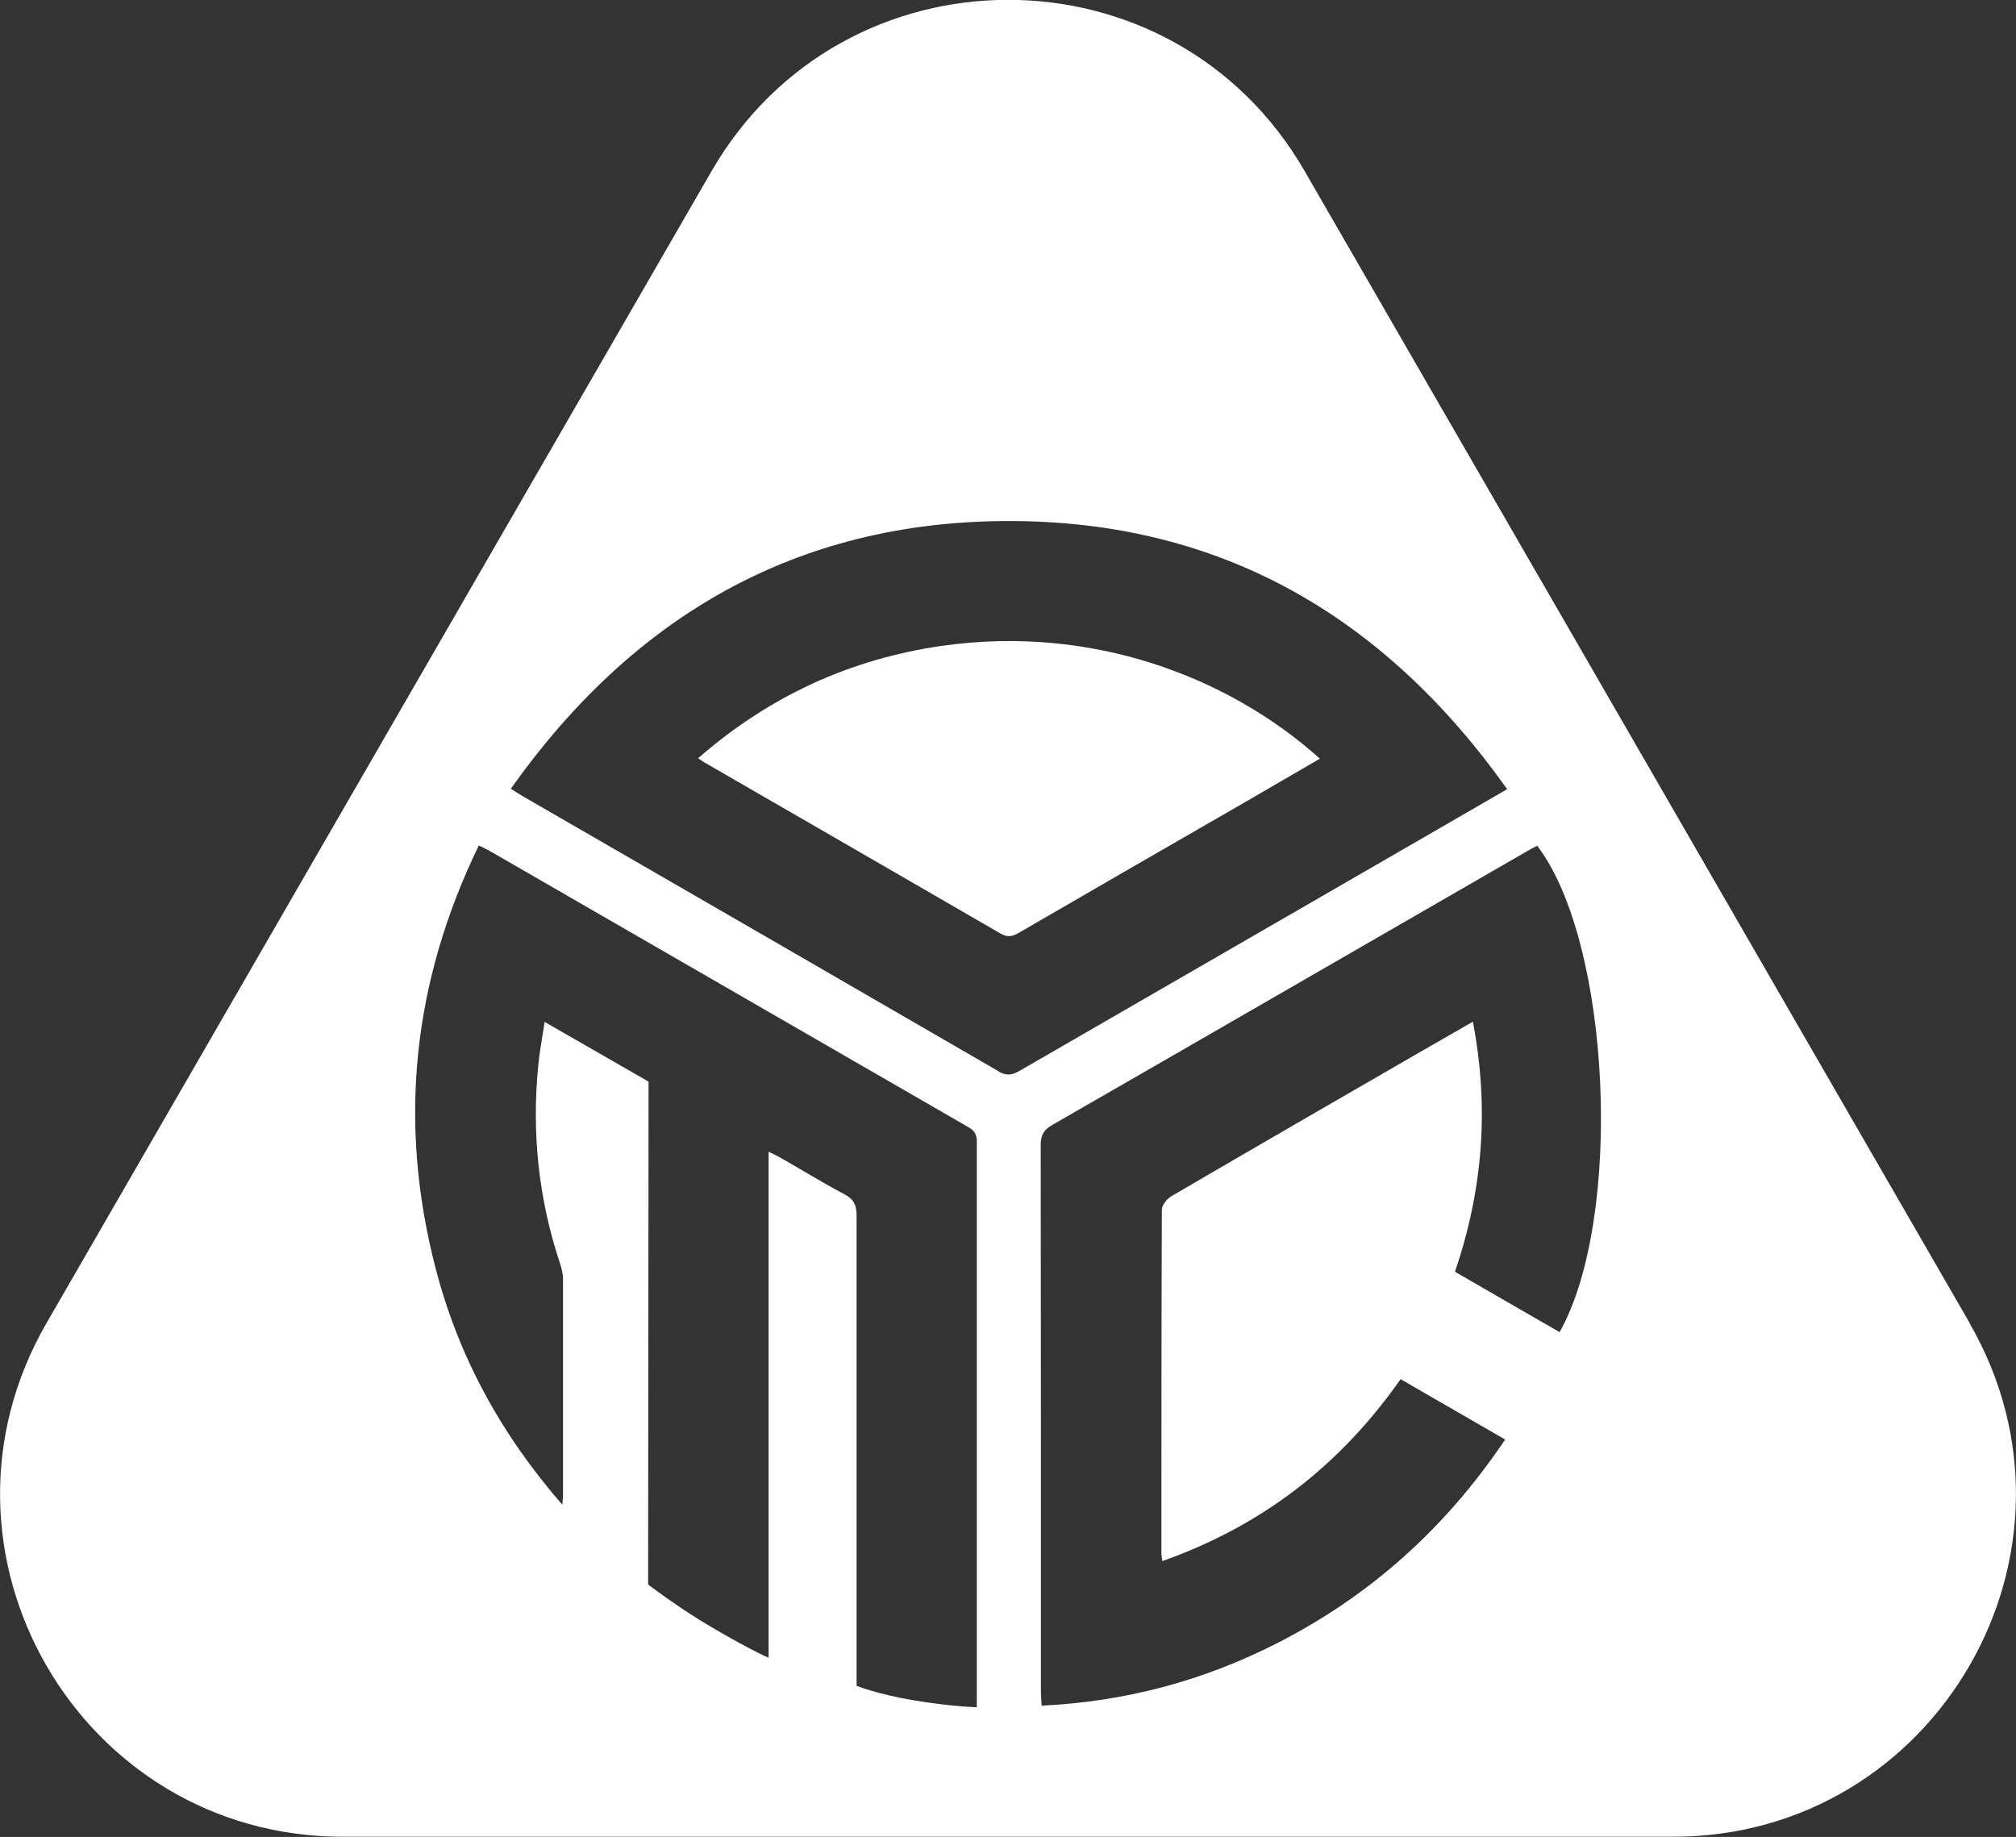 <?xml version="1.0" encoding="UTF-8"?>
<svg id="Livello_2" data-name="Livello 2" xmlns="http://www.w3.org/2000/svg" viewBox="0 0 91.2 83.1">
  <rect x="0" y="0" width="91.2" height="83.1" fill="#333333" stroke="none"/>
  <defs>
    <style>
      .cls-1 {
        fill: #fff;
      }
    </style>
  </defs>
  <g id="SVF_Export" data-name="SVF Export">
    <g>
      <path class="cls-1" d="M42.66,29.21c-4.18,.59-7.85,2.28-11.08,5.09,.16,.11,.24,.16,.32,.21,4.45,2.57,8.91,5.14,13.36,7.72,.3,.17,.52,.15,.81-.02,3.39-1.97,6.78-3.92,10.18-5.88,1.14-.66,2.27-1.32,3.46-2.01-4.18-3.75-10.37-6.05-17.04-5.11Z"/>
      <path class="cls-1" d="M89.11,59.86L59.02,7.74c-5.96-10.33-20.86-10.33-26.83,0L2.1,59.86c-5.96,10.33,1.49,23.23,13.41,23.23h60.18c11.92,0,19.37-12.91,13.41-23.23Zm-44.91,17.37s-1.12-.02-2.85-.31c-1.72-.29-2.6-.66-2.6-.66,0,0,0-1.16,0-1.77,0-6.51,0-13.01,0-19.52,0-.47-.14-.73-.56-.95-.97-.51-1.9-1.09-2.85-1.63-.15-.09-.32-.16-.57-.29v22.89c-.49-.2-1.87-.94-3.11-1.7-1.24-.77-2.34-1.61-2.34-1.61l.02-22.75-4.7-2.7c-.11,.71-.23,1.33-.29,1.97-.3,3.04,.01,6.01,.97,8.91,.08,.24,.15,.5,.15,.76,0,3.25,0,6.51,0,9.76,0,.09-.01,.18-.03,.44-2.79-3.2-4.71-6.73-5.74-10.72-1.7-6.57-1.04-12.92,1.96-19.1,.2,.1,.37,.17,.52,.26,7.21,4.16,14.42,8.32,21.63,12.48,.28,.16,.38,.34,.38,.66,0,8.35,0,25.59,0,25.59Zm.97-28.77c-7.17-4.15-14.34-8.3-21.52-12.44-.16-.09-.31-.19-.54-.34,5.51-7.78,12.89-12.08,22.44-12.11,9.61-.03,17.05,4.27,22.63,12.13-1.24,.72-2.36,1.37-3.49,2.02-6.19,3.58-12.39,7.15-18.58,10.73-.35,.2-.6,.22-.96,.01Zm25.38,11.8c-1.57-.9-3.14-1.81-4.73-2.73,1.26-3.69,1.56-7.41,.81-11.31-.84,.48-1.61,.92-2.37,1.36-3.76,2.17-7.53,4.35-11.28,6.54-.2,.12-.42,.4-.42,.61-.02,5.19-.02,10.37-.02,15.56,0,.07,.02,.15,.04,.33,4.5-1.59,8.05-4.33,10.78-8.23,1.58,.91,3.14,1.81,4.73,2.73-2.68,3.99-6.09,7.06-10.31,9.21-3.33,1.7-6.87,2.65-10.66,2.83-.01-.25-.03-.43-.03-.61,0-8.25,0-16.5-.01-24.76,0-.46,.15-.69,.54-.91,7.17-4.12,14.32-8.26,21.49-12.39,.14-.08,.29-.16,.43-.23,3.33,4.35,3.92,16.8,1.02,21.99Z"/>
    </g>
  </g>
</svg>